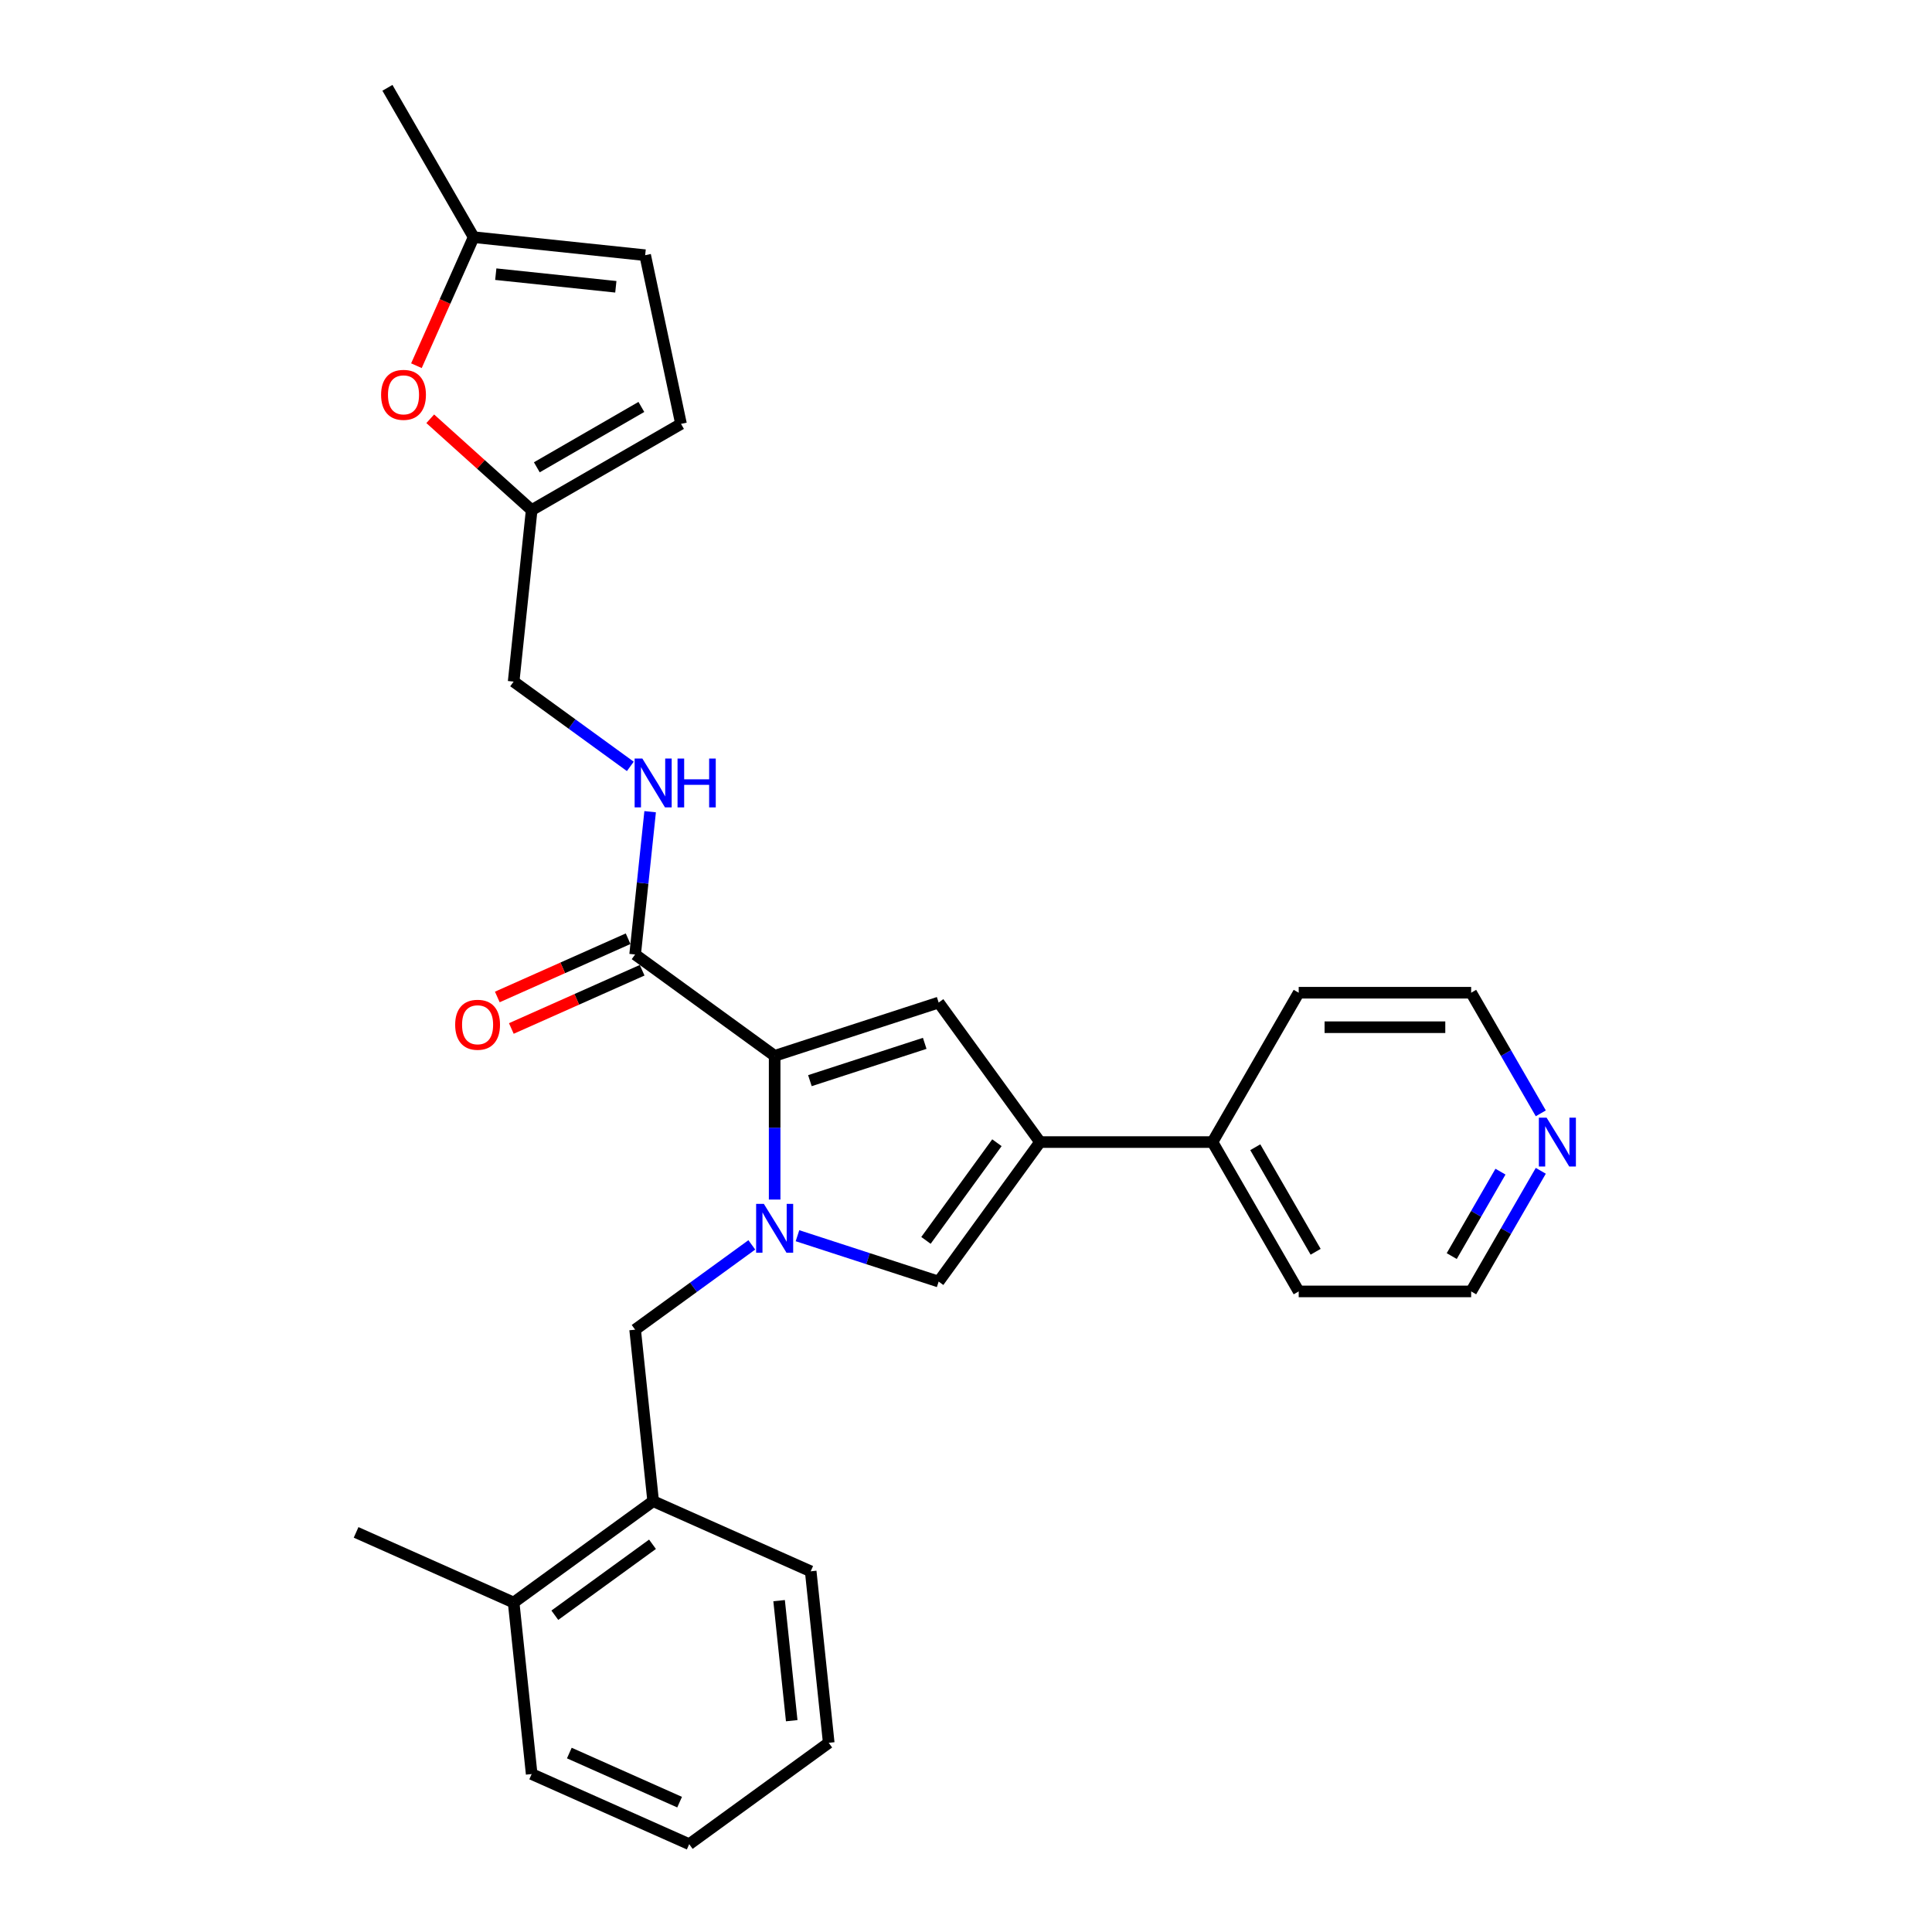 <?xml version='1.0' encoding='iso-8859-1'?>
<svg version='1.1' baseProfile='full'
              xmlns='http://www.w3.org/2000/svg'
                      xmlns:rdkit='http://www.rdkit.org/xml'
                      xmlns:xlink='http://www.w3.org/1999/xlink'
                  xml:space='preserve'
width='1000px' height='1000px' viewBox='0 0 1000 1000'>
<!-- END OF HEADER -->
<rect style='opacity:1.0;fill:#FFFFFF;stroke:none' width='1000' height='1000' x='0' y='0'> </rect>
<path class='bond-0' d='M 400.957,620.893 L 400.957,583.698' style='fill:none;fill-rule:evenodd;stroke:#0000FF;stroke-width:6px;stroke-linecap:butt;stroke-linejoin:miter;stroke-opacity:1' />
<path class='bond-0' d='M 400.957,583.698 L 400.957,546.503' style='fill:none;fill-rule:evenodd;stroke:#000000;stroke-width:6px;stroke-linecap:butt;stroke-linejoin:miter;stroke-opacity:1' />
<path class='bond-3' d='M 412.775,639.604 L 449.312,651.476' style='fill:none;fill-rule:evenodd;stroke:#0000FF;stroke-width:6px;stroke-linecap:butt;stroke-linejoin:miter;stroke-opacity:1' />
<path class='bond-3' d='M 449.312,651.476 L 485.849,663.347' style='fill:none;fill-rule:evenodd;stroke:#000000;stroke-width:6px;stroke-linecap:butt;stroke-linejoin:miter;stroke-opacity:1' />
<path class='bond-5' d='M 389.139,644.35 L 358.941,666.29' style='fill:none;fill-rule:evenodd;stroke:#0000FF;stroke-width:6px;stroke-linecap:butt;stroke-linejoin:miter;stroke-opacity:1' />
<path class='bond-5' d='M 358.941,666.29 L 328.743,688.23' style='fill:none;fill-rule:evenodd;stroke:#000000;stroke-width:6px;stroke-linecap:butt;stroke-linejoin:miter;stroke-opacity:1' />
<path class='bond-1' d='M 400.957,546.503 L 485.849,518.92' style='fill:none;fill-rule:evenodd;stroke:#000000;stroke-width:6px;stroke-linecap:butt;stroke-linejoin:miter;stroke-opacity:1' />
<path class='bond-1' d='M 419.207,559.344 L 478.632,540.036' style='fill:none;fill-rule:evenodd;stroke:#000000;stroke-width:6px;stroke-linecap:butt;stroke-linejoin:miter;stroke-opacity:1' />
<path class='bond-4' d='M 400.957,546.503 L 328.743,494.037' style='fill:none;fill-rule:evenodd;stroke:#000000;stroke-width:6px;stroke-linecap:butt;stroke-linejoin:miter;stroke-opacity:1' />
<path class='bond-28' d='M 485.849,518.92 L 538.315,591.134' style='fill:none;fill-rule:evenodd;stroke:#000000;stroke-width:6px;stroke-linecap:butt;stroke-linejoin:miter;stroke-opacity:1' />
<path class='bond-2' d='M 538.315,591.134 L 485.849,663.347' style='fill:none;fill-rule:evenodd;stroke:#000000;stroke-width:6px;stroke-linecap:butt;stroke-linejoin:miter;stroke-opacity:1' />
<path class='bond-2' d='M 516.002,591.472 L 479.276,642.022' style='fill:none;fill-rule:evenodd;stroke:#000000;stroke-width:6px;stroke-linecap:butt;stroke-linejoin:miter;stroke-opacity:1' />
<path class='bond-13' d='M 538.315,591.134 L 627.576,591.134' style='fill:none;fill-rule:evenodd;stroke:#000000;stroke-width:6px;stroke-linecap:butt;stroke-linejoin:miter;stroke-opacity:1' />
<path class='bond-8' d='M 328.743,494.037 L 332.627,457.087' style='fill:none;fill-rule:evenodd;stroke:#000000;stroke-width:6px;stroke-linecap:butt;stroke-linejoin:miter;stroke-opacity:1' />
<path class='bond-8' d='M 332.627,457.087 L 336.511,420.136' style='fill:none;fill-rule:evenodd;stroke:#0000FF;stroke-width:6px;stroke-linecap:butt;stroke-linejoin:miter;stroke-opacity:1' />
<path class='bond-14' d='M 325.113,485.883 L 291.259,500.956' style='fill:none;fill-rule:evenodd;stroke:#000000;stroke-width:6px;stroke-linecap:butt;stroke-linejoin:miter;stroke-opacity:1' />
<path class='bond-14' d='M 291.259,500.956 L 257.404,516.028' style='fill:none;fill-rule:evenodd;stroke:#FF0000;stroke-width:6px;stroke-linecap:butt;stroke-linejoin:miter;stroke-opacity:1' />
<path class='bond-14' d='M 332.374,502.192 L 298.52,517.264' style='fill:none;fill-rule:evenodd;stroke:#000000;stroke-width:6px;stroke-linecap:butt;stroke-linejoin:miter;stroke-opacity:1' />
<path class='bond-14' d='M 298.52,517.264 L 264.665,532.337' style='fill:none;fill-rule:evenodd;stroke:#FF0000;stroke-width:6px;stroke-linecap:butt;stroke-linejoin:miter;stroke-opacity:1' />
<path class='bond-12' d='M 328.743,688.23 L 338.074,777.002' style='fill:none;fill-rule:evenodd;stroke:#000000;stroke-width:6px;stroke-linecap:butt;stroke-linejoin:miter;stroke-opacity:1' />
<path class='bond-6' d='M 222.692,216.758 L 248.941,240.393' style='fill:none;fill-rule:evenodd;stroke:#FF0000;stroke-width:6px;stroke-linecap:butt;stroke-linejoin:miter;stroke-opacity:1' />
<path class='bond-6' d='M 248.941,240.393 L 275.19,264.027' style='fill:none;fill-rule:evenodd;stroke:#000000;stroke-width:6px;stroke-linecap:butt;stroke-linejoin:miter;stroke-opacity:1' />
<path class='bond-9' d='M 215.541,189.287 L 230.352,156.022' style='fill:none;fill-rule:evenodd;stroke:#FF0000;stroke-width:6px;stroke-linecap:butt;stroke-linejoin:miter;stroke-opacity:1' />
<path class='bond-9' d='M 230.352,156.022 L 245.162,122.757' style='fill:none;fill-rule:evenodd;stroke:#000000;stroke-width:6px;stroke-linecap:butt;stroke-linejoin:miter;stroke-opacity:1' />
<path class='bond-7' d='M 275.19,264.027 L 265.86,352.799' style='fill:none;fill-rule:evenodd;stroke:#000000;stroke-width:6px;stroke-linecap:butt;stroke-linejoin:miter;stroke-opacity:1' />
<path class='bond-10' d='M 275.19,264.027 L 352.492,219.397' style='fill:none;fill-rule:evenodd;stroke:#000000;stroke-width:6px;stroke-linecap:butt;stroke-linejoin:miter;stroke-opacity:1' />
<path class='bond-10' d='M 277.86,241.872 L 331.971,210.631' style='fill:none;fill-rule:evenodd;stroke:#000000;stroke-width:6px;stroke-linecap:butt;stroke-linejoin:miter;stroke-opacity:1' />
<path class='bond-17' d='M 326.255,396.679 L 296.058,374.739' style='fill:none;fill-rule:evenodd;stroke:#0000FF;stroke-width:6px;stroke-linecap:butt;stroke-linejoin:miter;stroke-opacity:1' />
<path class='bond-17' d='M 296.058,374.739 L 265.86,352.799' style='fill:none;fill-rule:evenodd;stroke:#000000;stroke-width:6px;stroke-linecap:butt;stroke-linejoin:miter;stroke-opacity:1' />
<path class='bond-20' d='M 245.162,122.757 L 200.532,45.455' style='fill:none;fill-rule:evenodd;stroke:#000000;stroke-width:6px;stroke-linecap:butt;stroke-linejoin:miter;stroke-opacity:1' />
<path class='bond-31' d='M 245.162,122.757 L 333.934,132.087' style='fill:none;fill-rule:evenodd;stroke:#000000;stroke-width:6px;stroke-linecap:butt;stroke-linejoin:miter;stroke-opacity:1' />
<path class='bond-31' d='M 256.612,141.911 L 318.752,148.442' style='fill:none;fill-rule:evenodd;stroke:#000000;stroke-width:6px;stroke-linecap:butt;stroke-linejoin:miter;stroke-opacity:1' />
<path class='bond-11' d='M 352.492,219.397 L 333.934,132.087' style='fill:none;fill-rule:evenodd;stroke:#000000;stroke-width:6px;stroke-linecap:butt;stroke-linejoin:miter;stroke-opacity:1' />
<path class='bond-16' d='M 338.074,777.002 L 265.86,829.468' style='fill:none;fill-rule:evenodd;stroke:#000000;stroke-width:6px;stroke-linecap:butt;stroke-linejoin:miter;stroke-opacity:1' />
<path class='bond-16' d='M 337.735,799.315 L 287.185,836.041' style='fill:none;fill-rule:evenodd;stroke:#000000;stroke-width:6px;stroke-linecap:butt;stroke-linejoin:miter;stroke-opacity:1' />
<path class='bond-21' d='M 338.074,777.002 L 419.617,813.308' style='fill:none;fill-rule:evenodd;stroke:#000000;stroke-width:6px;stroke-linecap:butt;stroke-linejoin:miter;stroke-opacity:1' />
<path class='bond-22' d='M 627.576,591.134 L 672.206,513.832' style='fill:none;fill-rule:evenodd;stroke:#000000;stroke-width:6px;stroke-linecap:butt;stroke-linejoin:miter;stroke-opacity:1' />
<path class='bond-23' d='M 627.576,591.134 L 672.206,668.436' style='fill:none;fill-rule:evenodd;stroke:#000000;stroke-width:6px;stroke-linecap:butt;stroke-linejoin:miter;stroke-opacity:1' />
<path class='bond-23' d='M 649.731,593.803 L 680.972,647.914' style='fill:none;fill-rule:evenodd;stroke:#000000;stroke-width:6px;stroke-linecap:butt;stroke-linejoin:miter;stroke-opacity:1' />
<path class='bond-15' d='M 797.511,606.004 L 779.489,637.22' style='fill:none;fill-rule:evenodd;stroke:#0000FF;stroke-width:6px;stroke-linecap:butt;stroke-linejoin:miter;stroke-opacity:1' />
<path class='bond-15' d='M 779.489,637.22 L 761.467,668.436' style='fill:none;fill-rule:evenodd;stroke:#000000;stroke-width:6px;stroke-linecap:butt;stroke-linejoin:miter;stroke-opacity:1' />
<path class='bond-15' d='M 776.644,606.443 L 764.029,628.294' style='fill:none;fill-rule:evenodd;stroke:#0000FF;stroke-width:6px;stroke-linecap:butt;stroke-linejoin:miter;stroke-opacity:1' />
<path class='bond-15' d='M 764.029,628.294 L 751.413,650.145' style='fill:none;fill-rule:evenodd;stroke:#000000;stroke-width:6px;stroke-linecap:butt;stroke-linejoin:miter;stroke-opacity:1' />
<path class='bond-30' d='M 797.511,576.263 L 779.489,545.047' style='fill:none;fill-rule:evenodd;stroke:#0000FF;stroke-width:6px;stroke-linecap:butt;stroke-linejoin:miter;stroke-opacity:1' />
<path class='bond-30' d='M 779.489,545.047 L 761.467,513.832' style='fill:none;fill-rule:evenodd;stroke:#000000;stroke-width:6px;stroke-linecap:butt;stroke-linejoin:miter;stroke-opacity:1' />
<path class='bond-24' d='M 265.86,829.468 L 184.316,793.162' style='fill:none;fill-rule:evenodd;stroke:#000000;stroke-width:6px;stroke-linecap:butt;stroke-linejoin:miter;stroke-opacity:1' />
<path class='bond-25' d='M 265.86,829.468 L 275.19,918.24' style='fill:none;fill-rule:evenodd;stroke:#000000;stroke-width:6px;stroke-linecap:butt;stroke-linejoin:miter;stroke-opacity:1' />
<path class='bond-18' d='M 761.467,513.832 L 672.206,513.832' style='fill:none;fill-rule:evenodd;stroke:#000000;stroke-width:6px;stroke-linecap:butt;stroke-linejoin:miter;stroke-opacity:1' />
<path class='bond-18' d='M 748.078,531.684 L 685.595,531.684' style='fill:none;fill-rule:evenodd;stroke:#000000;stroke-width:6px;stroke-linecap:butt;stroke-linejoin:miter;stroke-opacity:1' />
<path class='bond-19' d='M 761.467,668.436 L 672.206,668.436' style='fill:none;fill-rule:evenodd;stroke:#000000;stroke-width:6px;stroke-linecap:butt;stroke-linejoin:miter;stroke-opacity:1' />
<path class='bond-26' d='M 419.617,813.308 L 428.948,902.079' style='fill:none;fill-rule:evenodd;stroke:#000000;stroke-width:6px;stroke-linecap:butt;stroke-linejoin:miter;stroke-opacity:1' />
<path class='bond-26' d='M 403.262,828.489 L 409.794,890.63' style='fill:none;fill-rule:evenodd;stroke:#000000;stroke-width:6px;stroke-linecap:butt;stroke-linejoin:miter;stroke-opacity:1' />
<path class='bond-29' d='M 275.19,918.24 L 356.734,954.545' style='fill:none;fill-rule:evenodd;stroke:#000000;stroke-width:6px;stroke-linecap:butt;stroke-linejoin:miter;stroke-opacity:1' />
<path class='bond-29' d='M 294.683,907.377 L 351.764,932.791' style='fill:none;fill-rule:evenodd;stroke:#000000;stroke-width:6px;stroke-linecap:butt;stroke-linejoin:miter;stroke-opacity:1' />
<path class='bond-27' d='M 428.948,902.079 L 356.734,954.545' style='fill:none;fill-rule:evenodd;stroke:#000000;stroke-width:6px;stroke-linecap:butt;stroke-linejoin:miter;stroke-opacity:1' />
<path  class='atom-0' d='M 395.369 623.125
L 403.652 636.514
Q 404.474 637.835, 405.795 640.227
Q 407.116 642.619, 407.187 642.762
L 407.187 623.125
L 410.543 623.125
L 410.543 648.403
L 407.08 648.403
L 398.19 633.765
Q 397.154 632.051, 396.047 630.087
Q 394.976 628.123, 394.655 627.516
L 394.655 648.403
L 391.37 648.403
L 391.37 623.125
L 395.369 623.125
' fill='#0000FF'/>
<path  class='atom-7' d='M 197.253 204.372
Q 197.253 198.302, 200.252 194.91
Q 203.251 191.518, 208.857 191.518
Q 214.462 191.518, 217.461 194.91
Q 220.461 198.302, 220.461 204.372
Q 220.461 210.513, 217.426 214.012
Q 214.391 217.475, 208.857 217.475
Q 203.287 217.475, 200.252 214.012
Q 197.253 210.549, 197.253 204.372
M 208.857 214.619
Q 212.713 214.619, 214.784 212.048
Q 216.89 209.442, 216.89 204.372
Q 216.89 199.409, 214.784 196.91
Q 212.713 194.375, 208.857 194.375
Q 205.001 194.375, 202.894 196.874
Q 200.823 199.373, 200.823 204.372
Q 200.823 209.477, 202.894 212.048
Q 205.001 214.619, 208.857 214.619
' fill='#FF0000'/>
<path  class='atom-9' d='M 332.486 392.626
L 340.769 406.015
Q 341.59 407.336, 342.911 409.728
Q 344.233 412.121, 344.304 412.263
L 344.304 392.626
L 347.66 392.626
L 347.66 417.905
L 344.197 417.905
L 335.306 403.266
Q 334.271 401.552, 333.164 399.588
Q 332.093 397.625, 331.772 397.018
L 331.772 417.905
L 328.487 417.905
L 328.487 392.626
L 332.486 392.626
' fill='#0000FF'/>
<path  class='atom-9' d='M 350.695 392.626
L 354.123 392.626
L 354.123 403.373
L 367.048 403.373
L 367.048 392.626
L 370.475 392.626
L 370.475 417.905
L 367.048 417.905
L 367.048 406.229
L 354.123 406.229
L 354.123 417.905
L 350.695 417.905
L 350.695 392.626
' fill='#0000FF'/>
<path  class='atom-15' d='M 235.596 530.414
Q 235.596 524.344, 238.595 520.953
Q 241.594 517.561, 247.199 517.561
Q 252.805 517.561, 255.804 520.953
Q 258.803 524.344, 258.803 530.414
Q 258.803 536.555, 255.769 540.054
Q 252.734 543.518, 247.199 543.518
Q 241.63 543.518, 238.595 540.054
Q 235.596 536.591, 235.596 530.414
M 247.199 540.661
Q 251.056 540.661, 253.126 538.091
Q 255.233 535.484, 255.233 530.414
Q 255.233 525.451, 253.126 522.952
Q 251.056 520.417, 247.199 520.417
Q 243.343 520.417, 241.237 522.916
Q 239.166 525.416, 239.166 530.414
Q 239.166 535.52, 241.237 538.091
Q 243.343 540.661, 247.199 540.661
' fill='#FF0000'/>
<path  class='atom-16' d='M 800.509 578.494
L 808.793 591.883
Q 809.614 593.204, 810.935 595.597
Q 812.256 597.989, 812.327 598.132
L 812.327 578.494
L 815.684 578.494
L 815.684 603.773
L 812.22 603.773
L 803.33 589.134
Q 802.295 587.42, 801.188 585.457
Q 800.117 583.493, 799.795 582.886
L 799.795 603.773
L 796.51 603.773
L 796.51 578.494
L 800.509 578.494
' fill='#0000FF'/>
</svg>
